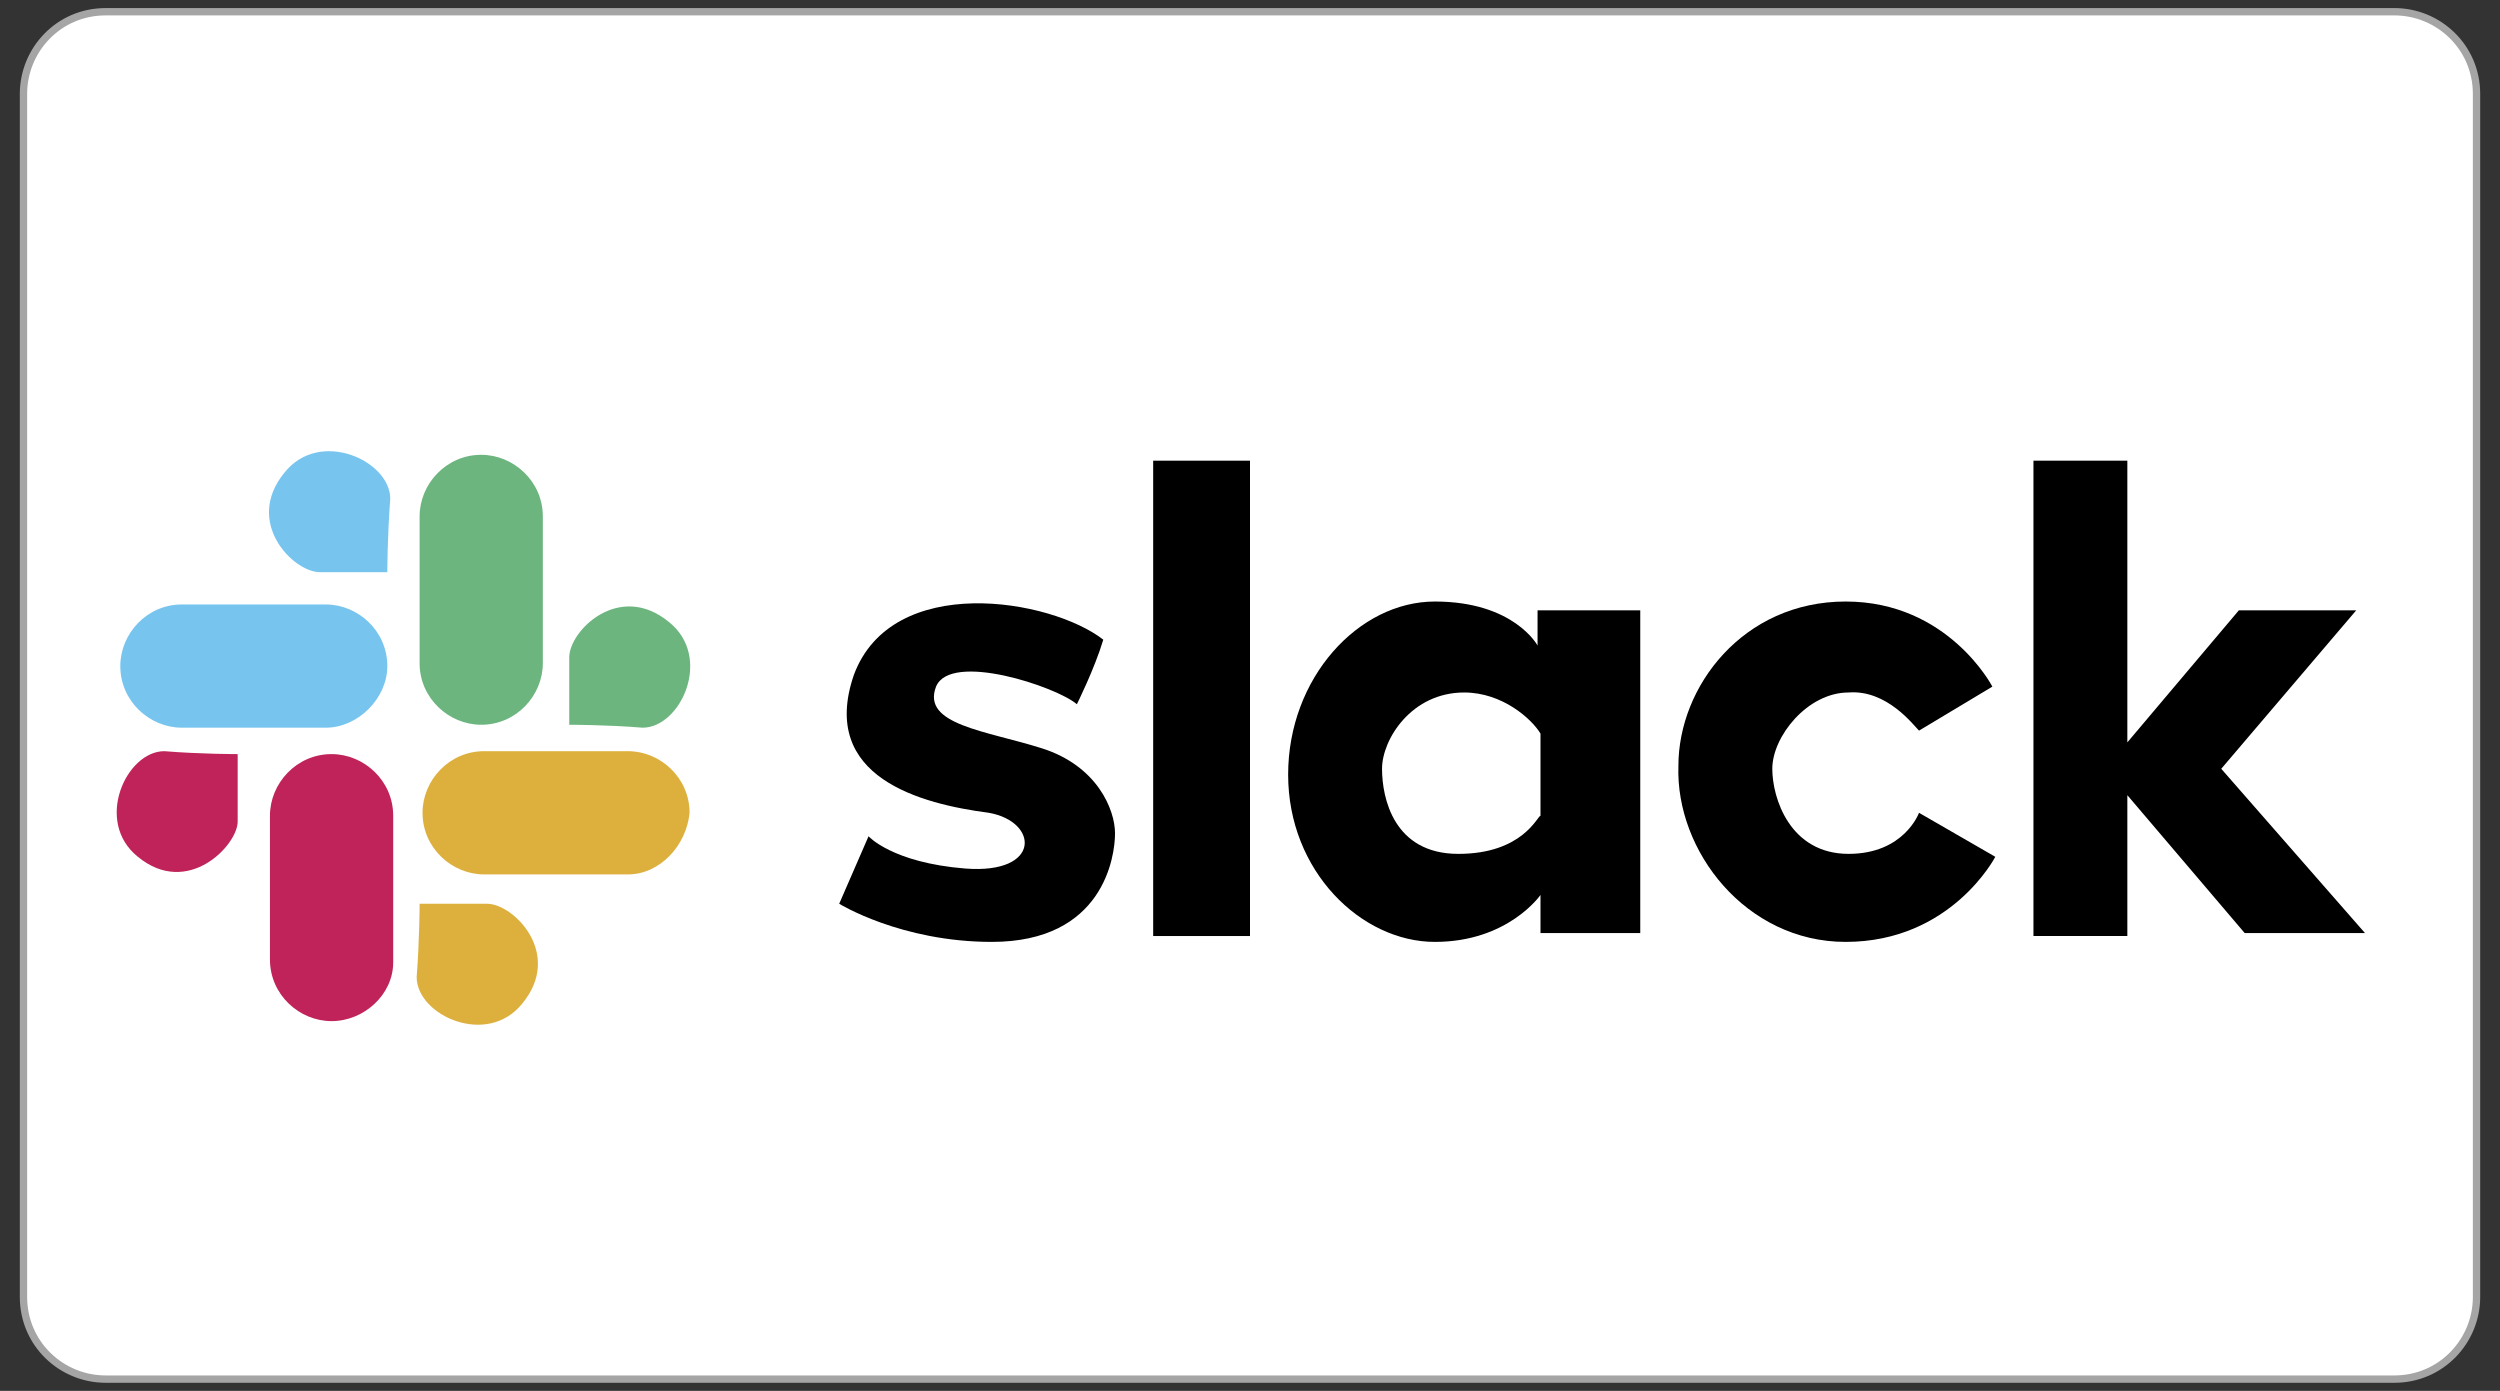 <?xml version="1.0" encoding="utf-8"?>
<!-- Generator: Adobe Illustrator 27.8.1, SVG Export Plug-In . SVG Version: 6.00 Build 0)  -->
<svg version="1.1" id="レイヤー_1" xmlns="http://www.w3.org/2000/svg" xmlns:xlink="http://www.w3.org/1999/xlink" x="0px"
	 y="0px" viewBox="0 0 85.2 47.4" style="enable-background:new 0 0 85.2 47.4;" xml:space="preserve">
<rect x="0" y="0" width="85.2" height="47.4" fill="#333333" stroke="none"/>
<style type="text/css">
	.st0{fill:#FFFFFF;stroke:#A5A5A5;stroke-width:0.25;stroke-miterlimit:10;}
	.st1{fill:#77C4EE;}
	.st2{fill:#C02359;}
	.st3{fill:#6DB57F;}
	.st4{fill:#DDB03E;}
</style>
<path class="st0" d="M84.4,44.2c0,1.5-1.2,2.8-2.8,2.8h-78c-1.5,0-2.8-1.2-2.8-2.8v-41c0-1.5,1.2-2.8,2.8-2.8h78
	c1.5,0,2.8,1.2,2.8,2.8V44.2z"/>
<g>
	<path class="st1" d="M13.2,19.5c0,0-1.4,0-2.3,0c-0.9,0-2.6-1.7-1.2-3.4c1.2-1.5,3.6-0.4,3.6,0.9C13.2,18.3,13.2,19.5,13.2,19.5z"
		/>
	<path class="st2" d="M8.1,25.7c0,0,0,1.4,0,2.3c0,0.8-1.7,2.6-3.4,1.2c-1.5-1.2-0.4-3.6,0.9-3.6C6.8,25.7,8.1,25.7,8.1,25.7z"/>
	<path class="st3" d="M19.4,24.7c0,0,0-1.4,0-2.3s1.7-2.6,3.4-1.2c1.5,1.2,0.4,3.6-0.9,3.6C20.7,24.7,19.4,24.7,19.4,24.7z"/>
	<path class="st4" d="M14.3,30.8c0,0,1.4,0,2.3,0s2.6,1.7,1.2,3.4c-1.2,1.5-3.6,0.4-3.6-0.9C14.3,32,14.3,30.8,14.3,30.8z"/>
	<path class="st1" d="M11.1,24.8H6.2c-1.1,0-2.1-0.9-2.1-2.1l0,0c0-1.1,0.9-2.1,2.1-2.1h4.9c1.1,0,2.1,0.9,2.1,2.1l0,0
		C13.2,23.8,12.2,24.8,11.1,24.8z"/>
	<path class="st4" d="M21.4,29.8h-4.9c-1.1,0-2.1-0.9-2.1-2.1l0,0c0-1.1,0.9-2.1,2.1-2.1h4.9c1.1,0,2.1,0.9,2.1,2.1l0,0
		C23.4,28.8,22.5,29.8,21.4,29.8z"/>
	<path class="st3" d="M16.4,24.7L16.4,24.7c-1.1,0-2.1-0.9-2.1-2.1v-5c0-1.1,0.9-2.1,2.1-2.1l0,0c1.1,0,2.1,0.9,2.1,2.1v5
		C18.5,23.7,17.6,24.7,16.4,24.7z"/>
	<path class="st2" d="M11.3,34.8L11.3,34.8c-1.1,0-2.1-0.9-2.1-2.1v-4.9c0-1.1,0.9-2.1,2.1-2.1l0,0c1.1,0,2.1,0.9,2.1,2.1v5
		C13.4,33.9,12.4,34.8,11.3,34.8z"/>
	<path d="M36.7,24c0,0,0.6-1.2,0.9-2.2c-1.8-1.4-7.2-2.3-8.5,1.2c-1.2,3.5,2.3,4.4,4.6,4.7c1.7,0.3,1.8,2.1-0.8,1.9
		c-2.5-0.2-3.3-1.1-3.3-1.1l-1,2.3c0,0,2.1,1.3,5.2,1.3c3.8,0,4.2-2.9,4.2-3.7c0-0.8-0.6-2.3-2.5-2.9c-1.9-0.6-4.1-0.8-3.6-2.1
		C32.4,22.2,36,23.4,36.7,24z"/>
	<rect x="39.3" y="15.7" width="3.3" height="16.2"/>
	<path d="M52.4,20.8v1.4L52.4,22c0,0-0.8-1.5-3.5-1.5c-2.6,0-5,2.6-5,5.9s2.5,5.7,5,5.7c2.5,0,3.6-1.6,3.6-1.6v1.3h3.4V20.8H52.4z
		 M49.7,29.1c-2.2,0-2.6-1.9-2.6-2.9c0-1,1-2.6,2.8-2.6c1.3,0,2.3,0.9,2.6,1.4v2.8C52.4,27.8,51.9,29.1,49.7,29.1z"/>
	<path d="M65.4,24.9l2.5-1.5c0,0-1.5-2.9-5-2.9s-5.7,2.9-5.7,5.6c-0.1,2.9,2.3,6,5.7,6c3.6,0,5.1-2.9,5.1-2.9l-2.6-1.5
		c0,0-0.5,1.4-2.4,1.4c-2,0-2.6-1.9-2.6-2.9c0-1.1,1.2-2.6,2.6-2.6C64.3,23.5,65.2,24.7,65.4,24.9z"/>
	<polygon points="80.6,31.8 75.7,26.2 80.3,20.8 76.3,20.8 72.5,25.3 72.5,15.7 69.3,15.7 69.3,31.9 72.5,31.9 72.5,27.1 76.5,31.8 
			"/>
</g>
</svg>
